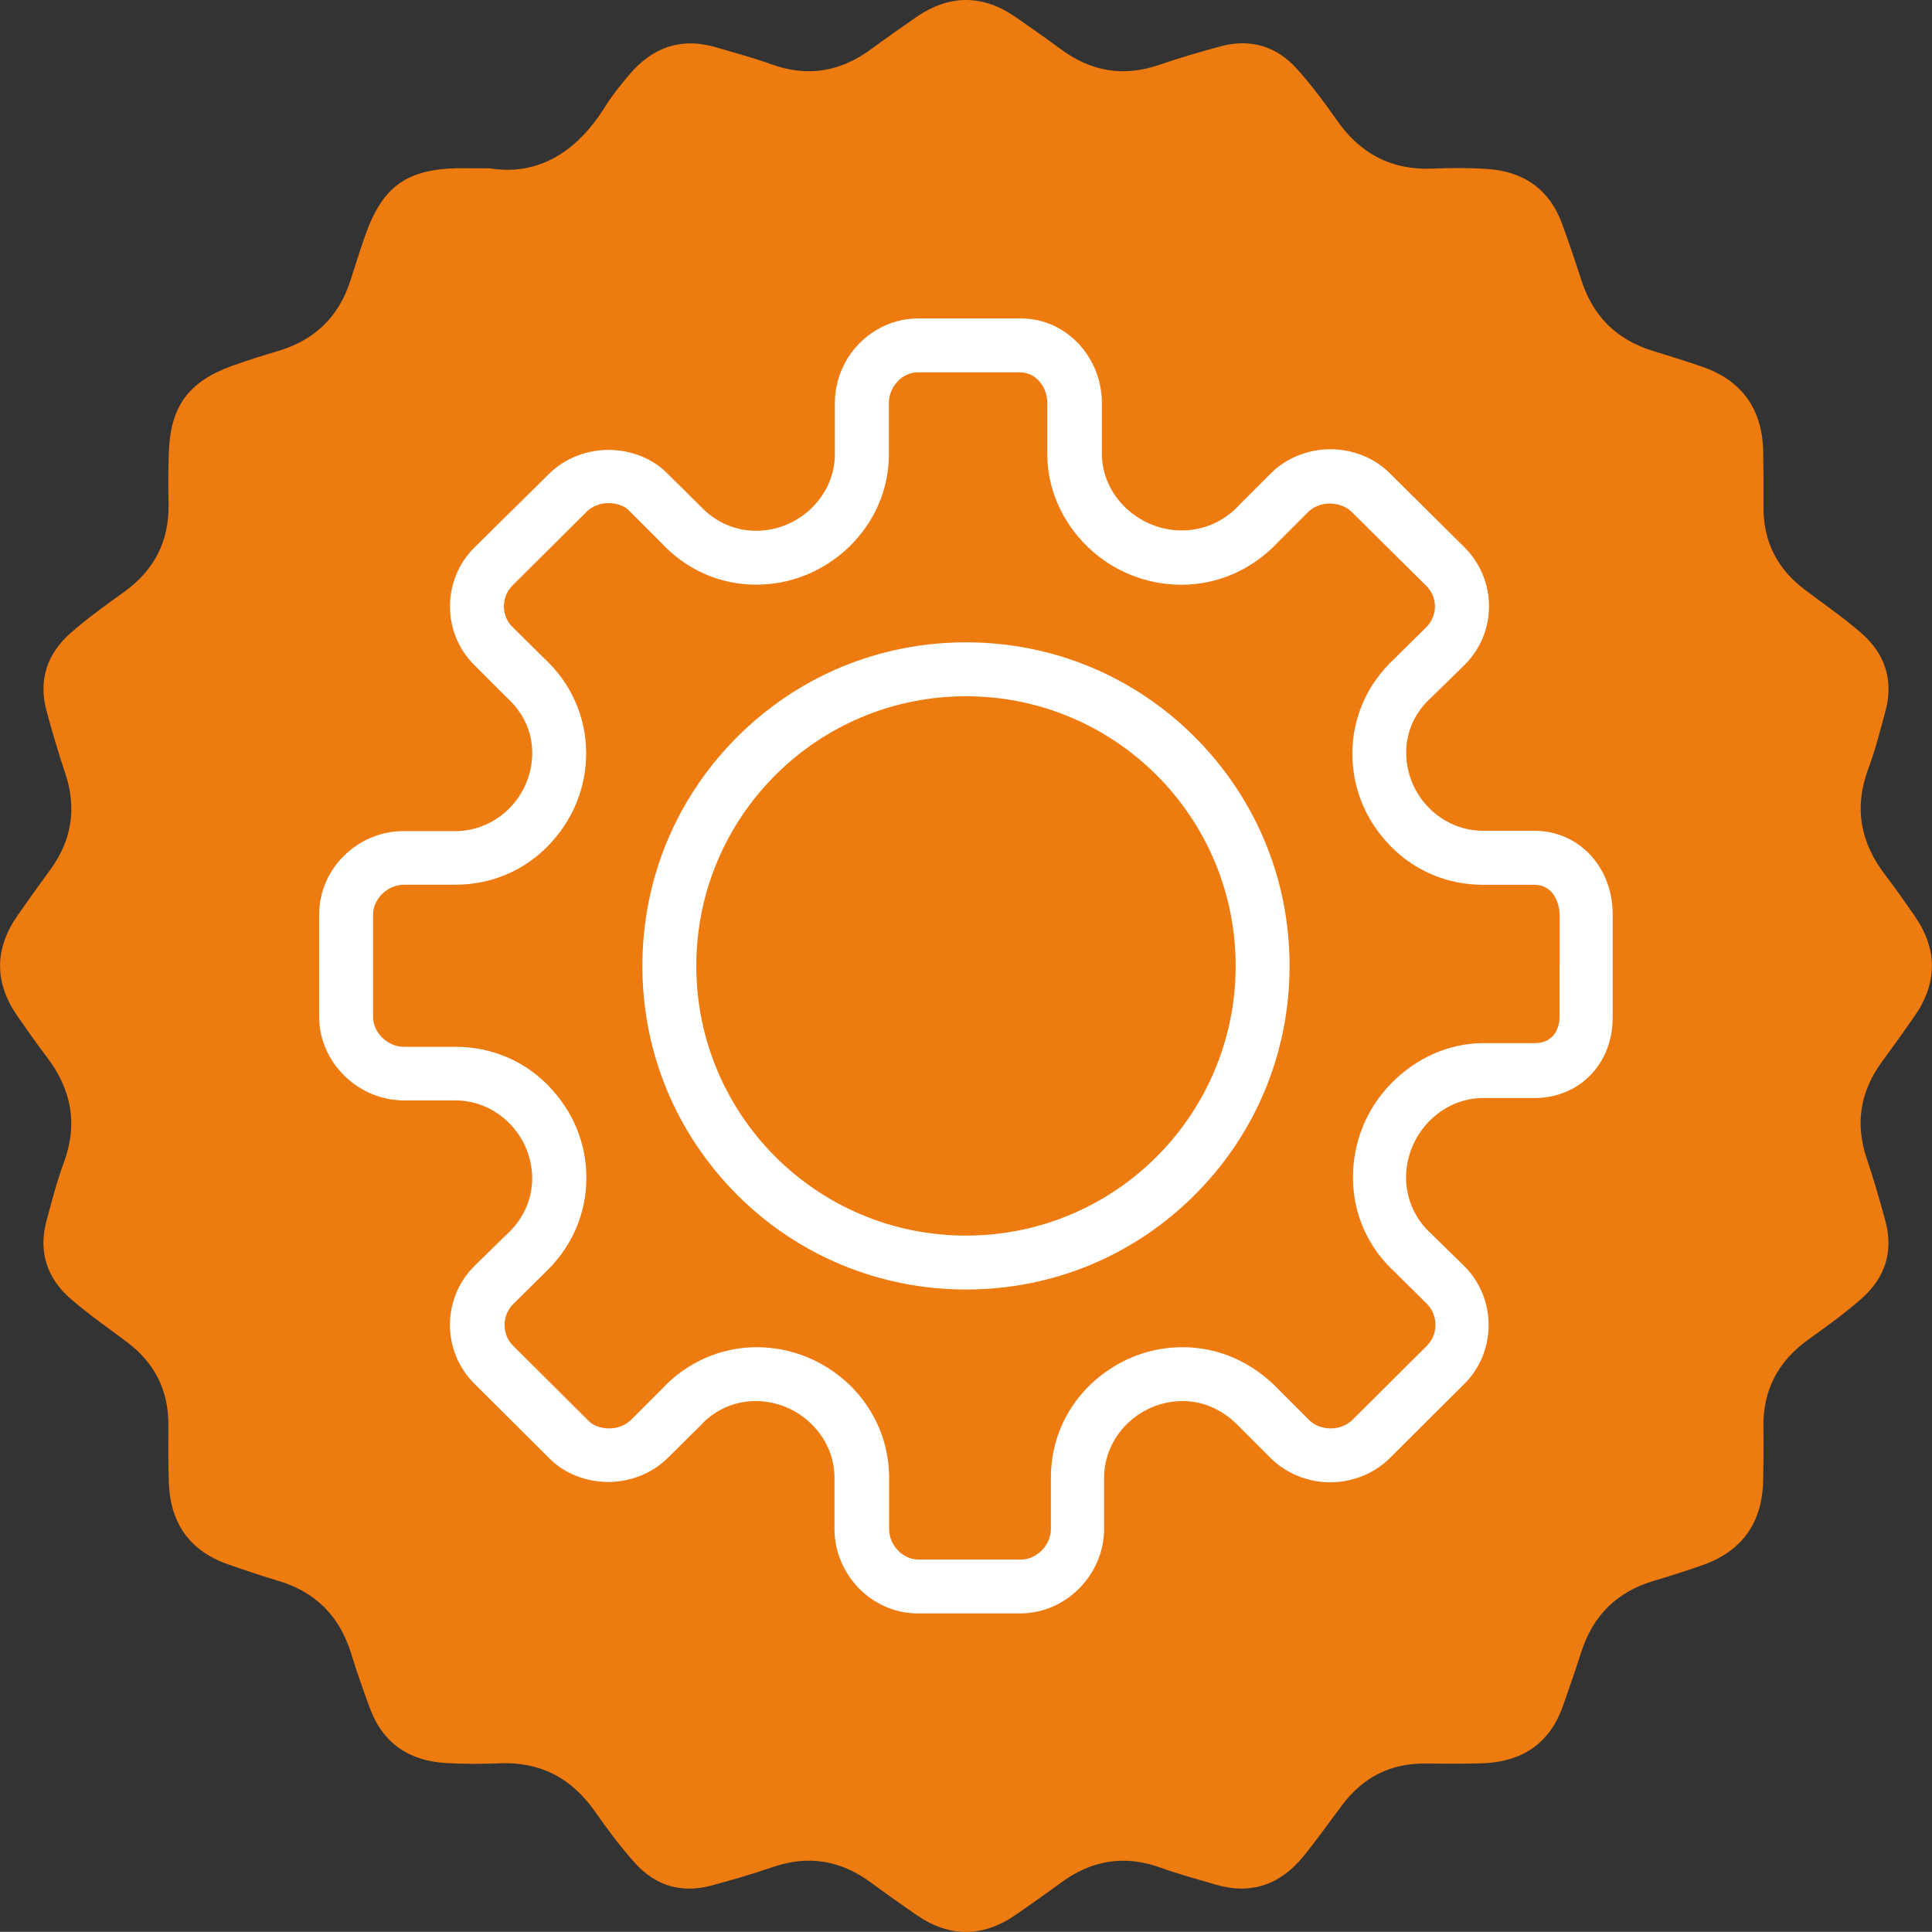 <svg version="1.1" id="Vrstva_1" xmlns="http://www.w3.org/2000/svg" xmlns:xlink="http://www.w3.org/1999/xlink" x="0px" y="0px" viewBox="0 0 401.99 401.96" enable-background="new 0 0 401.99 401.96" xml:space="preserve">
<rect x="0" y="0" width="401.99" height="401.96" fill="#333333" stroke="none"/>
<g><g>
<path fill-rule="evenodd" clip-rule="evenodd" fill="#EE7B0F" d="M101.84,35.02c10.16,1.65,18.24-3.41,24.13-12.93c1.4-2.25,3.11-4.33,4.81-6.38c4.83-5.8,10.86-8.05,18.27-5.85c3.82,1.13,7.69,2.16,11.43,3.51c7.53,2.73,14.37,1.57,20.75-3.12c3.09-2.27,6.22-4.47,9.36-6.65c6.97-4.83,13.95-4.79,20.89,0.06c3.14,2.19,6.28,4.39,9.36,6.66c6.23,4.57,12.93,5.71,20.3,3.19c4.24-1.45,8.55-2.72,12.88-3.88c6.2-1.66,11.63,0,15.86,4.73c2.99,3.34,5.7,6.96,8.27,10.64c4.88,7,11.39,10.45,19.97,10.08c3.66-0.16,7.34-0.16,10.99,0.05c7.71,0.43,13.24,4.09,15.94,11.5c1.42,3.9,2.75,7.84,4.03,11.79c2.39,7.35,7.22,12.19,14.6,14.51c3.49,1.09,6.99,2.16,10.45,3.35c8.38,2.91,12.58,8.89,12.74,17.72c0.07,3.83,0.08,7.66,0.06,11.5c-0.04,7.18,2.86,12.87,8.57,17.18c3.98,3.01,8.12,5.84,11.87,9.13c4.91,4.3,6.67,9.84,4.91,16.26c-1.1,4-2.11,8.05-3.56,11.94c-3.01,8.09-1.6,15.33,3.55,22.06c2.12,2.78,4.13,5.64,6.12,8.52c4.81,6.97,4.77,13.96-0.07,20.9c-2.19,3.14-4.41,6.26-6.68,9.34c-4.59,6.22-5.7,12.93-3.21,20.3c1.44,4.25,2.68,8.56,3.86,12.89c1.75,6.43-0.11,11.93-5.01,16.23c-3.49,3.07-7.3,5.79-11.08,8.51c-6.3,4.53-9.43,10.56-9.29,18.33c0.07,3.66,0.03,7.33-0.05,11c-0.19,8.85-4.48,14.76-12.84,17.65c-3.3,1.14-6.63,2.21-9.97,3.2c-7.61,2.27-12.58,7.17-15.01,14.72c-1.22,3.79-2.52,7.57-3.85,11.33c-2.78,7.86-8.56,11.6-16.7,11.89c-3.99,0.15-8,0.09-11.99,0.06c-7.19-0.06-12.88,2.86-17.18,8.56c-2.71,3.59-5.29,7.28-8.13,10.76c-4.78,5.85-10.85,8.05-18.26,5.86c-3.82-1.13-7.69-2.16-11.43-3.51c-7.53-2.73-14.37-1.57-20.75,3.12c-3.08,2.27-6.22,4.47-9.36,6.65c-6.97,4.83-13.95,4.79-20.89-0.07c-3.14-2.19-6.28-4.39-9.36-6.66c-6.23-4.57-12.93-5.71-20.3-3.19c-4.24,1.45-8.55,2.73-12.88,3.88c-6.2,1.66-11.63,0-15.86-4.73c-2.99-3.34-5.7-6.96-8.27-10.64c-4.88-6.99-11.39-10.45-19.97-10.08c-3.66,0.16-7.34,0.15-10.99-0.05c-7.71-0.43-13.23-4.1-15.94-11.5c-1.37-3.74-2.71-7.51-3.88-11.32c-2.4-7.77-7.41-12.81-15.23-15.12c-3.5-1.04-6.97-2.22-10.42-3.43c-8.01-2.81-11.97-8.63-12.27-17c-0.14-3.99-0.11-8-0.09-12c0.03-7.18-2.86-12.87-8.56-17.18c-3.98-3.01-8.12-5.84-11.87-9.13c-4.9-4.3-6.67-9.84-4.91-16.26c1.1-4,2.11-8.05,3.56-11.94c3.01-8.09,1.6-15.33-3.54-22.06c-2.12-2.78-4.13-5.64-6.12-8.52c-4.81-6.97-4.77-13.96,0.06-20.91c2.19-3.14,4.41-6.26,6.68-9.34c4.59-6.22,5.7-12.93,3.21-20.3c-1.44-4.25-2.68-8.56-3.86-12.89c-1.75-6.43,0.11-11.93,5.01-16.24c3.49-3.07,7.3-5.79,11.08-8.51c6.3-4.53,9.44-10.56,9.29-18.33c-0.06-3.5-0.07-7,0.04-10.5c0.31-9.81,4.07-14.98,13.33-18.29c3.13-1.12,6.31-2.11,9.49-3.06c7.61-2.27,12.6-7.16,15.01-14.72c1.01-3.17,2-6.34,3.11-9.47c3.6-10.1,8.64-13.66,19.44-13.82C97.14,34.99,98.81,35.02,101.84,35.02z"/>
</g></g>
<path fill="#FFFFFF" d="M200.99,133.65c-18.03,0-34.93,7.01-47.62,19.71c-12.69,12.69-19.71,29.6-19.71,47.62c0,18.03,7.01,34.86,19.71,47.62c12.69,12.69,29.67,19.71,47.62,19.71c18.02,0,34.93-7.01,47.62-19.71c12.69-12.69,19.71-29.6,19.71-47.62c0-18.02-7.01-34.86-19.71-47.62C235.92,140.67,219.02,133.65,200.99,133.65z M200.99,257.09c-31.07,0-56.11-25.18-56.11-56.11c0-30.93,25.04-56.11,56.11-56.11c31.07,0,56.11,25.18,56.11,56.11C257.1,231.91,232.06,257.09,200.99,257.09z"/>
<path fill="#FFFFFF" d="M319.24,172.86h-10.66c-8.7,0-15.99-7.29-15.99-16.27c0-4.49,1.89-8.49,5.26-11.5l6.87-6.73c6.8-6.73,6.8-17.67,0-24.48l-15.64-15.5c-3.09-3.09-7.64-4.91-12.27-4.91c-4.63,0-9.12,1.82-12.27,4.91l-6.59,6.59c-3.16,3.51-7.5,5.4-12.06,5.4c-8.98,0-16.62-7.29-16.62-15.92V83.86c0-9.47-7.37-17.6-16.83-17.6H191.1c-9.68,0-17.39,8.07-17.39,17.6v10.66c0,8.63-7.43,15.92-16.41,15.92c-4.49,0-8.56-1.89-11.64-5.19l-6.8-6.73c-3.09-3.16-7.64-4.91-12.27-4.91c-4.63,0-9.12,1.82-12.27,4.91l-15.64,15.43c-6.73,6.73-6.73,17.74,0,24.41l6.59,6.59c3.51,3.16,5.47,7.15,5.47,11.71c0,8.98-7.29,16.27-15.99,16.27H84.08c-9.61-0.07-17.67,7.79-17.67,17.32v10.66v10.66c0,9.47,8.07,17.39,17.67,17.39h10.66c8.7,0,15.99,7.29,15.99,16.27c0,4.49-1.96,8.63-5.47,11.78l-6.59,6.45c-6.73,6.73-6.73,17.67,0,24.41l15.64,15.57c3.09,3.16,7.65,4.91,12.27,4.91c4.63,0,9.12-1.82,12.27-4.91l6.8-6.73c2.95-3.3,7.08-5.19,11.57-5.19c8.98,0,16.41,7.29,16.41,15.92v10.66c0,9.47,7.72,17.6,17.32,17.6h21.32c9.54,0,17.46-8.07,17.46-17.6v-10.66c0-8.63,7.36-15.92,16.34-15.92c4.49,0,8.63,1.96,11.85,5.4l6.59,6.59c3.16,3.08,7.65,4.91,12.27,4.91c4.63,0,9.12-1.82,12.27-4.91l15.64-15.57c6.73-6.73,6.73-17.74,0-24.48l-6.87-6.73c-3.37-3.01-5.26-7.29-5.26-11.71c0-8.98,7.29-16.55,15.99-16.55h10.66c9.54,0,16.34-7.22,16.34-16.76v-10.8v-10.66C335.58,180.71,328.78,172.86,319.24,172.86z M324.5,200.91v10.59c0,2.95-1.61,5.54-5.12,5.54h-10.66c-7.22,0-14.1,3.09-19.29,8.42c-5.12,5.26-7.92,12.2-7.92,19.5c0,7.57,3.08,14.59,8.77,19.78l6.66,6.59c2.31,2.38,2.31,6.31,0,8.63l-15.64,15.57c-1.12,1.05-2.73,1.68-4.42,1.68c-1.68,0-3.37-0.63-4.42-1.68l-6.38-6.38c-5.4-5.68-12.48-8.84-19.99-8.84c-7.29,0-14.03,2.81-19.29,7.86c-5.33,5.19-8.14,11.99-8.14,19.29v10.66c0,3.44-3.02,6.38-6.24,6.38H191.1c-3.23,0-6.1-2.94-6.1-6.38v-10.66c0-7.22-2.88-14.1-8.21-19.29c-5.26-5.05-12.13-7.86-19.36-7.86c-7.43,0-14.59,3.16-19.71,8.7l-6.52,6.52c-1.12,1.05-2.73,1.68-4.42,1.68c-1.68,0-3.37-0.56-4.28-1.54l-0.07-0.07l-0.07-0.07l-15.64-15.57c-2.31-2.31-2.31-6.17,0-8.56l6.38-6.31c5.75-5.33,8.91-12.41,8.91-19.99c0-7.29-2.81-13.96-7.93-19.22c-5.19-5.33-12.06-8.07-19.29-8.07H84.08c-3.51,0-6.45-3.01-6.45-6.17v-10.73v-10.66c0-3.16,2.95-6.17,6.45-6.17h10.66c7.22,0,14.1-2.74,19.29-8.07c5.12-5.26,7.93-12.06,7.93-19.29c0-7.57-3.16-14.66-8.91-19.92l-6.45-6.38c-1.54-1.54-1.75-3.3-1.75-4.28c0-0.91,0.21-2.73,1.75-4.28l15.57-15.5c1.12-1.05,2.74-1.68,4.42-1.68s3.37,0.56,4.28,1.54l0.07,0.07l0.07,0.07l6.59,6.59c5.19,5.61,12.2,8.7,19.71,8.7c7.29,0,14.1-2.81,19.36-7.86c5.33-5.19,8.28-11.99,8.28-19.29V83.86c0-3.44,2.81-6.38,5.96-6.38h21.39c3.16,0,5.61,2.95,5.61,6.38v10.66c0,7.22,3.09,14.1,8.42,19.29c5.26,5.05,12.2,7.86,19.5,7.86c7.57,0,14.73-3.16,20.06-8.84l6.38-6.38c1.12-1.05,2.74-1.68,4.42-1.68s3.37,0.63,4.42,1.61l15.64,15.5c1.12,1.12,1.82,2.67,1.82,4.28c0,1.61-0.63,3.16-1.75,4.28l-6.66,6.59c-5.61,5.19-8.77,12.2-8.77,19.78c0,7.29,2.8,13.96,7.92,19.22c5.19,5.33,12.06,8.07,19.29,8.07h10.66c3.79,0,5.19,3.51,5.26,6.31V200.91L324.5,200.91z"/>
</svg>
